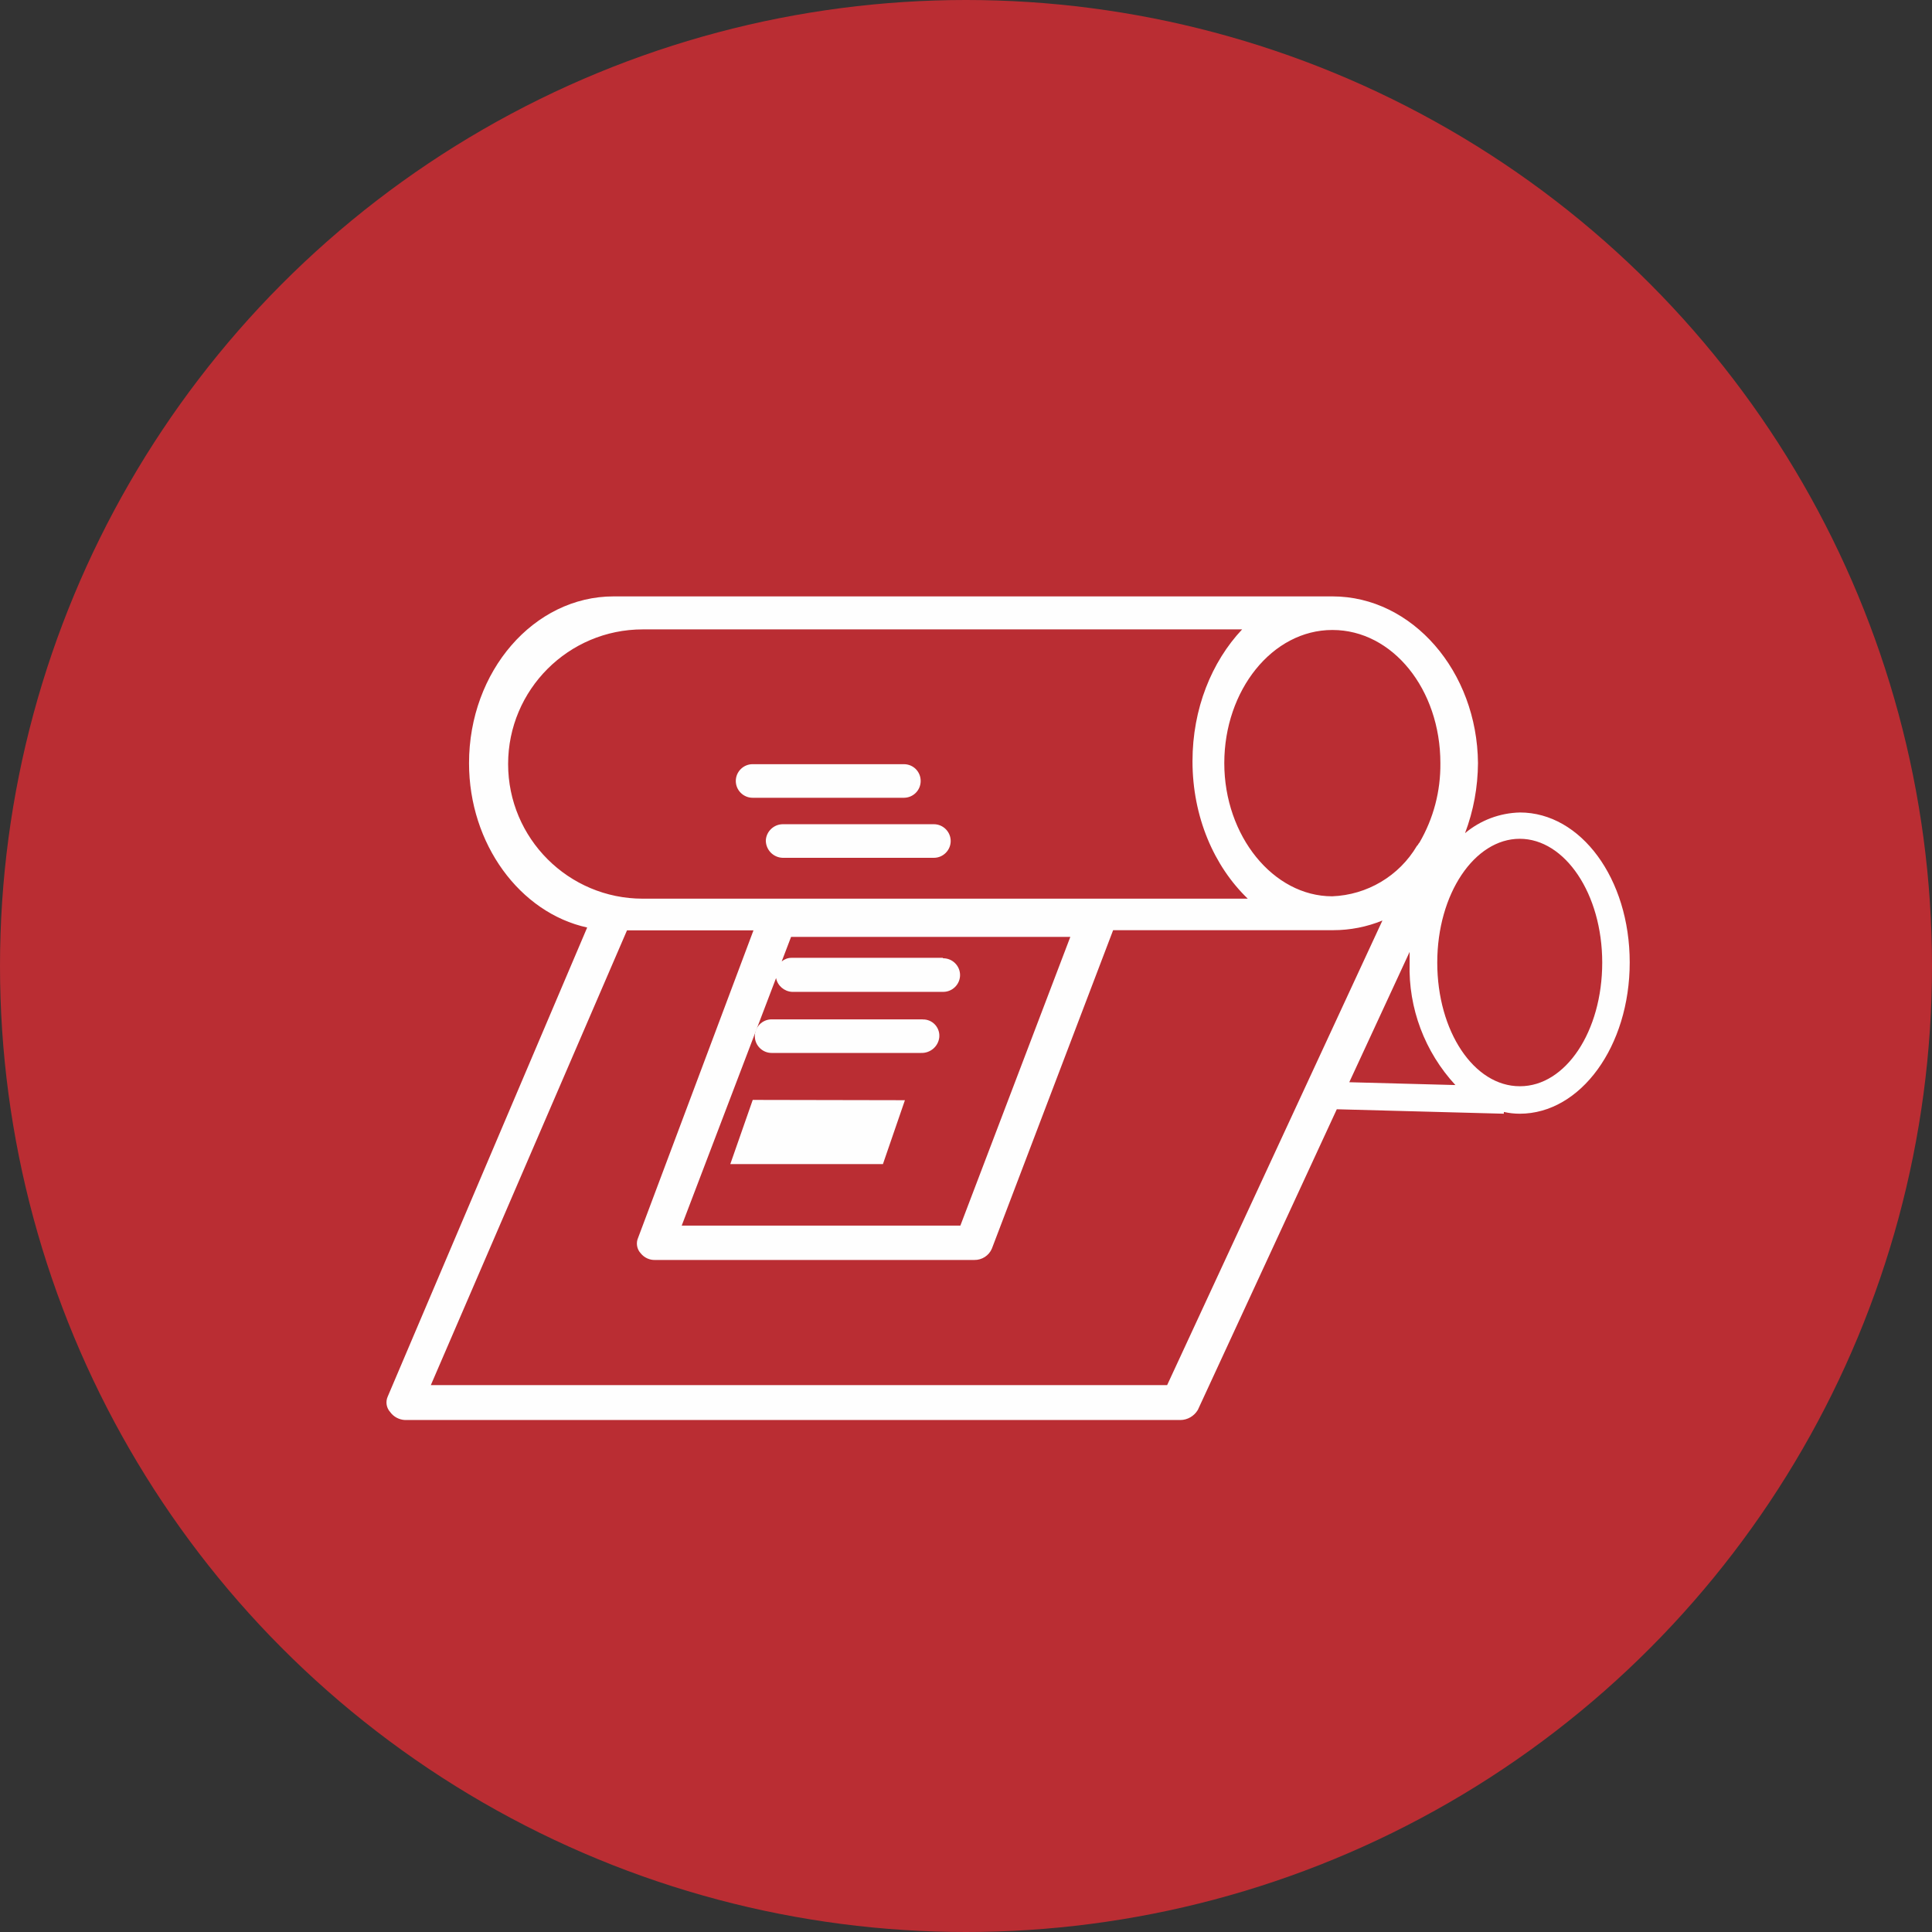 <?xml version="1.0" encoding="UTF-8"?>
<svg id="Capa_2" data-name="Capa 2" xmlns="http://www.w3.org/2000/svg" viewBox="0 0 130 130">
  <rect x="0" y="0" width="130" height="130" fill="#333333" stroke="none"/>
  <defs>
    <style>
      .cls-1 {
        fill: #fefefe;
      }

      .cls-2 {
        fill: #ba2d33;
      }
    </style>
  </defs>
  <g id="soluciones">
    <circle class="cls-2" cx="65" cy="65" r="65"/>
    <g>
      <path class="cls-1" d="M51.53,56.55c0,.63,.5,1.15,1.13,1.17h10.18c.62,0,1.13-.51,1.13-1.13s-.51-1.13-1.13-1.13h-10.18c-.6,.01-1.1,.49-1.13,1.09Z"/>
      <path class="cls-1" d="M62.1,68.59h-10.18c-.62,0-1.13,.51-1.13,1.13,0,.62,.51,1.13,1.13,1.13h10.06c.61,.02,1.14-.42,1.22-1.03,.07-.61-.37-1.16-.98-1.22-.04,0-.08,0-.12,0Z"/>
      <path class="cls-1" d="M50.64,53.68h10.18c.62,0,1.13-.5,1.13-1.13s-.5-1.13-1.13-1.13h-10.18c-.62,0-1.13,.51-1.13,1.13s.51,1.13,1.13,1.13Z"/>
      <path class="cls-1" d="M50.65,74.01h0l-1.51,4.32h10.27l1.48-4.3h0l-10.24-.02Z"/>
      <path class="cls-1" d="M102.28,54.67c-1.36,.03-2.66,.52-3.7,1.39,.57-1.51,.86-3.1,.87-4.71-.05-6.17-4.42-11.22-9.79-11.22H41.29c-5.37,0-9.73,5.04-9.73,11.22,0,5.44,3.43,10.07,7.95,11.06l-13.42,31.56c-.16,.35-.09,.77,.17,1.05,.23,.32,.6,.51,.99,.53h52.17c.48,0,.93-.26,1.18-.68l9.35-20.23,11.24,.3v-.12c.35,.08,.71,.12,1.07,.12,4.1,0,7.4-4.54,7.4-10.18s-3.29-10.09-7.39-10.09Zm-12.62-12.28c4.04,0,7.26,3.99,7.26,8.96,.02,1.88-.46,3.72-1.41,5.35-.08,.07-.08,.15-.17,.22-1.2,2.03-3.35,3.3-5.7,3.39-3.96,0-7.26-4.06-7.26-8.96s3.23-8.96,7.27-8.96Zm-55.47,9.02c0-5,4.06-9.06,9.06-9.06h40.33c-2.05,2.18-3.34,5.34-3.34,8.87,0,3.74,1.45,7.07,3.72,9.25H43.25c-5,0-9.06-4.06-9.06-9.06Zm29.29,13.08l-.05-.04h-10.18c-.24,0-.46,.09-.65,.24l.63-1.65h18.79l-7.4,19.43h-18.75l6.35-16.66c.1,.52,.55,.9,1.07,.93h10.18c.62,0,1.13-.51,1.13-1.13s-.51-1.13-1.13-1.13Zm15.05,28.71H28.99l13.2-30.6h8.51l-7.76,20.68c-.16,.35-.09,.77,.17,1.05,.24,.3,.61,.47,.99,.45h21.46c.51,.01,.98-.29,1.18-.76l8.16-21.43h14.81c1.14,0,2.26-.22,3.31-.65l-14.48,31.25Zm12.26-20.38l4.06-8.77v.76c-.09,3.03,1.02,5.97,3.08,8.2l-7.14-.19Zm11.49,.27h-.02c-3.08,0-5.55-3.69-5.55-8.32s2.51-8.33,5.55-8.33,5.55,3.7,5.55,8.33-2.46,8.32-5.53,8.32Z"/>
    </g>
  </g>
</svg>